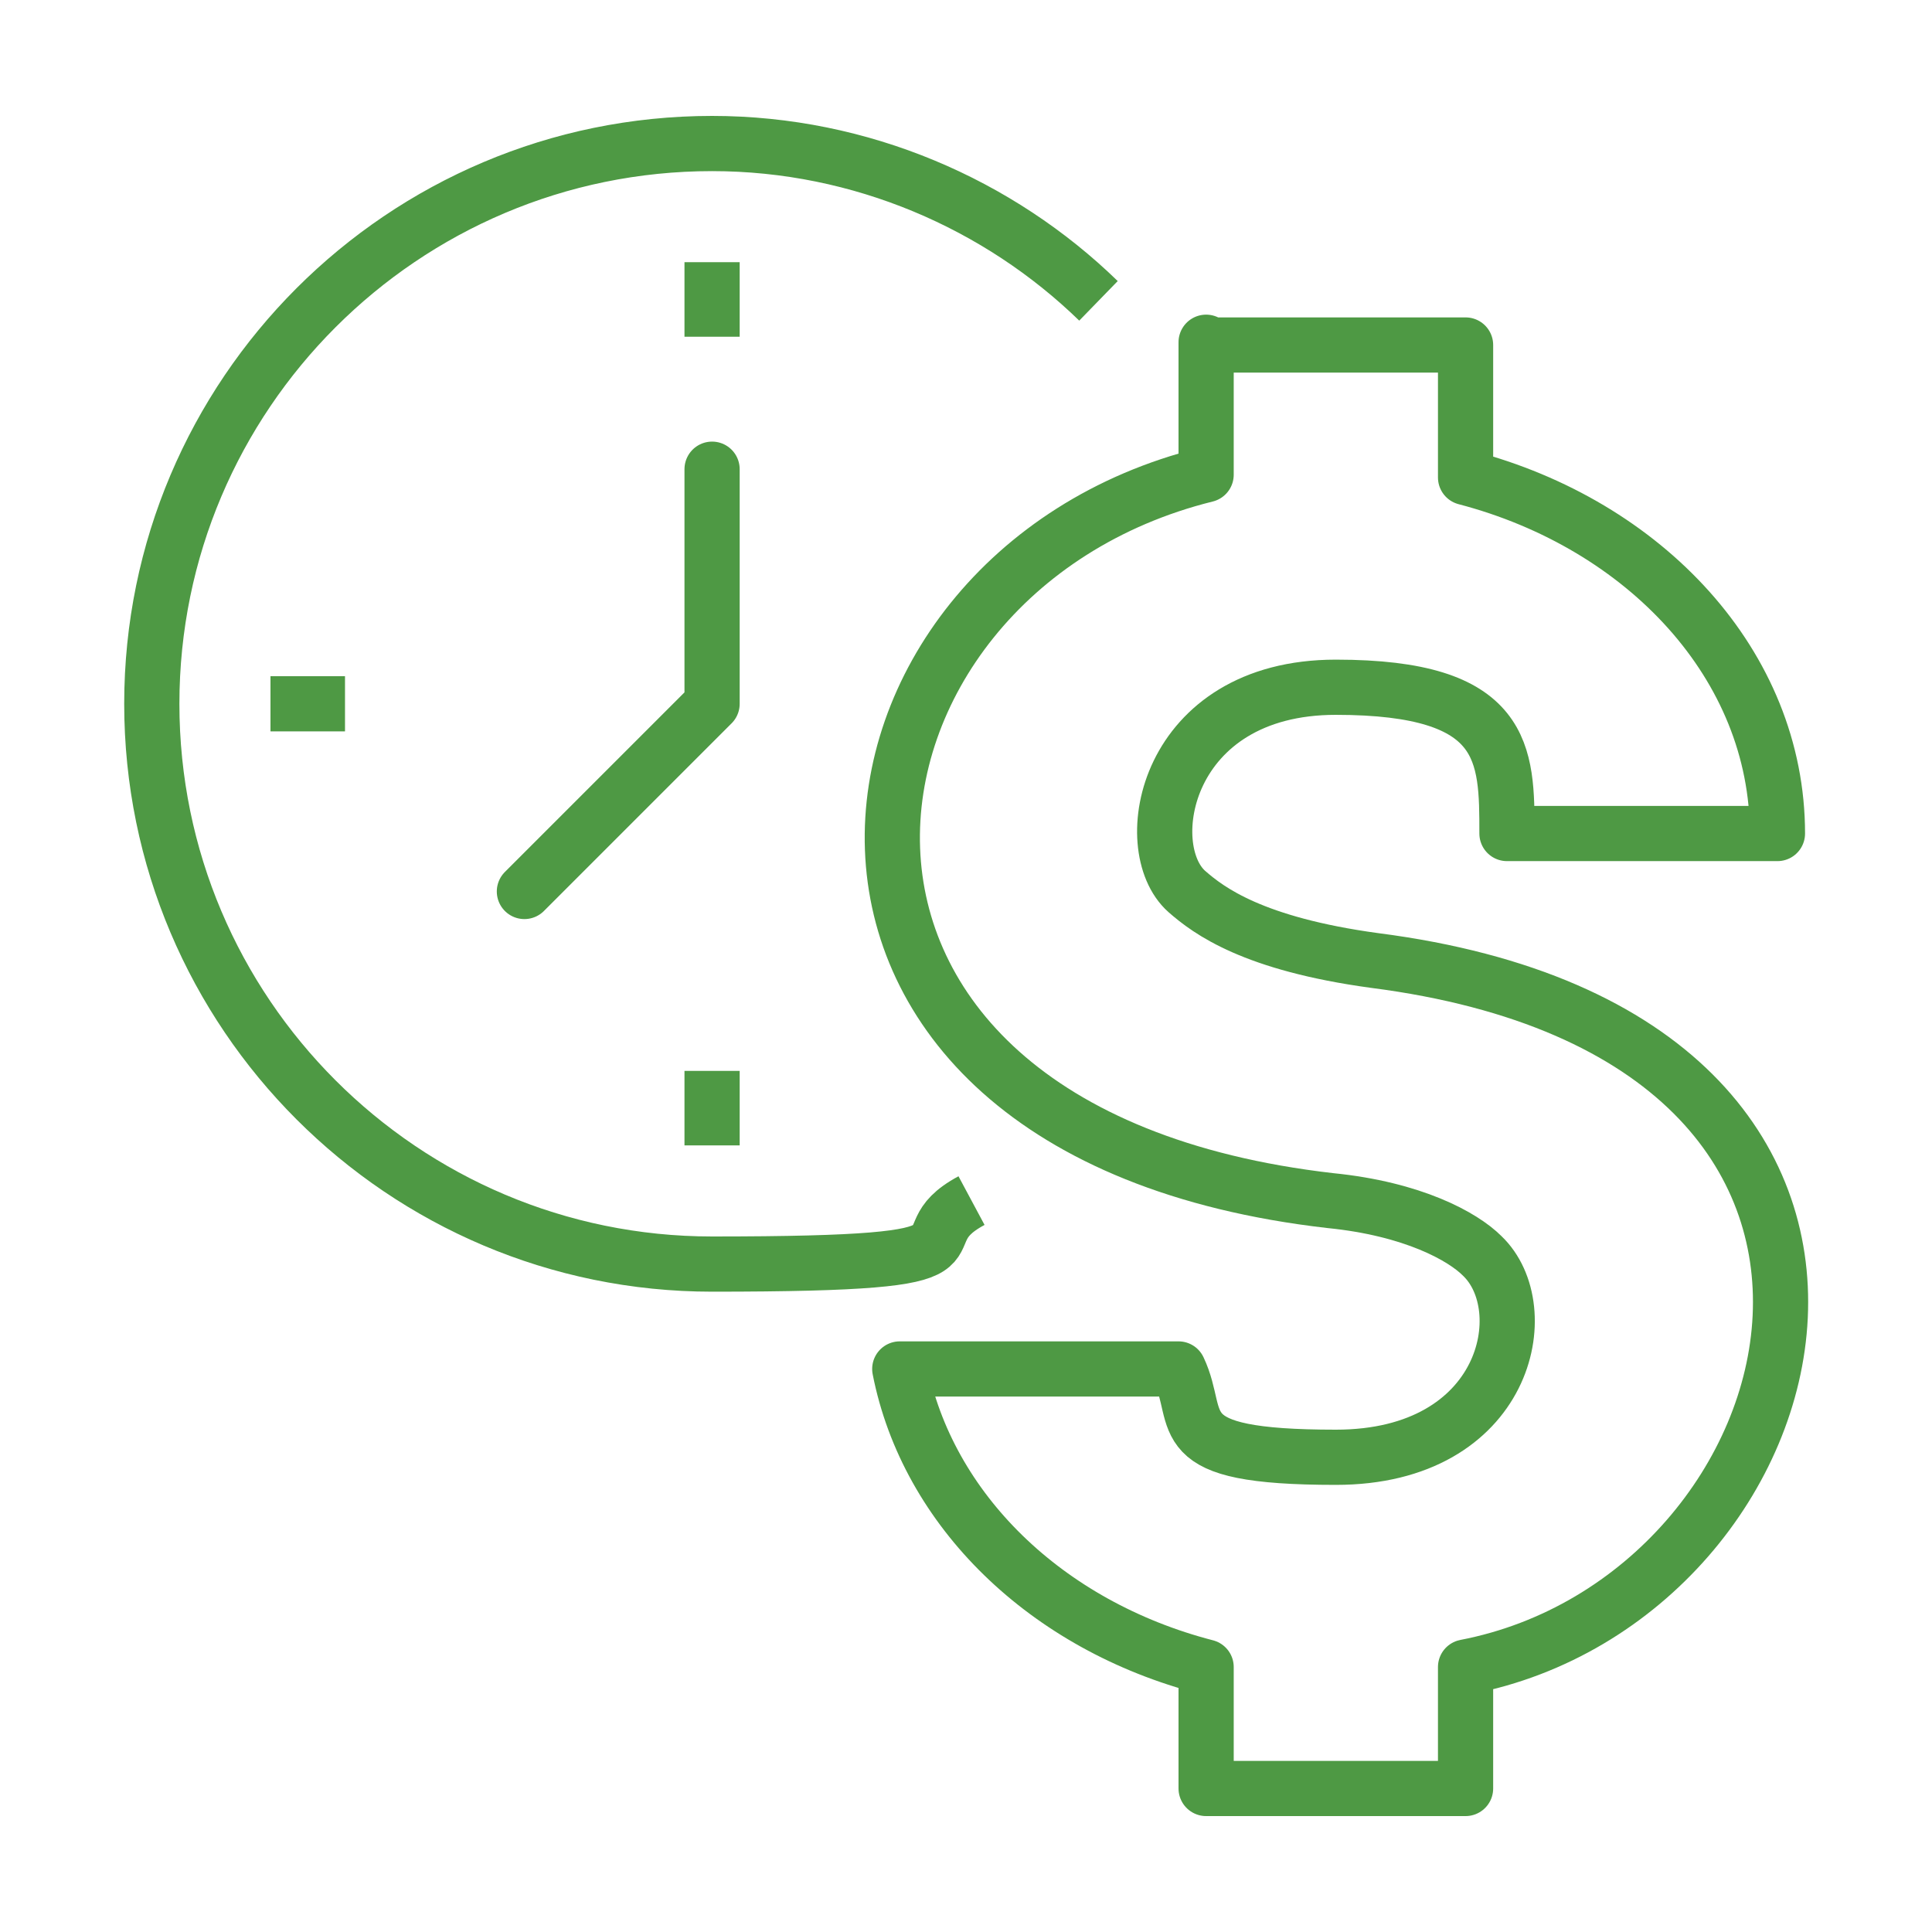 <?xml version="1.0" encoding="UTF-8"?>
<svg id="Layer_2" xmlns="http://www.w3.org/2000/svg" version="1.1" viewBox="0 0 70 70">
  <!-- Generator: Adobe Illustrator 29.0.0, SVG Export Plug-In . SVG Version: 2.1.0 Build 186)  -->
  <defs>
    <style>
      .st0 {
        stroke-linecap: round;
      }

      .st0, .st1, .st2 {
        fill: none;
        stroke: #4e9944;
        stroke-width: 2px;
      }

      .st0, .st2 {
        stroke-linejoin: round;
      }

      .st1 {
        stroke-miterlimit: 10;
      }
    </style>
  </defs>
  <g id="Icons">
    <g>
      <path class="st2" d="M43.7,12.4v4.8c-14.5,3.6-17.3,23.8,4.5,26.3,3,.3,4.8,1.3,5.5,2,2,1.9.9,7.3-5.3,7.3s-4.8-1.3-5.7-3.2h-10.1c1,5.1,5.3,9.3,11.1,10.8v4.4h9.4v-4.4c13-2.5,18.5-22.8-3.3-25.6-4.4-.6-6-1.8-6.8-2.5-1.8-1.6-.8-7.4,5.4-7.4s6.2,2.4,6.2,5.3h9.8c0-6.1-4.8-11.2-11.3-12.9v-4.8h-9.4Z"/>
      <path class="st1" d="M39.8,10.9c-3.6-3.5-8.6-5.7-14-5.7C14.6,5.2,5.5,14.3,5.5,25.5s9.1,20.3,20.3,20.3,6.6-.8,9.4-2.3"/>
      <line class="st2" x1="12.5" y1="25.5" x2="9.8" y2="25.5"/>
      <line class="st2" x1="25.8" y1="41.5" x2="25.8" y2="38.8"/>
      <line class="st2" x1="25.8" y1="12.2" x2="25.8" y2="9.5"/>
      <polyline class="st0" points="25.8 17 25.8 25.5 19 32.3"/>
    </g>
  </g>
</svg>